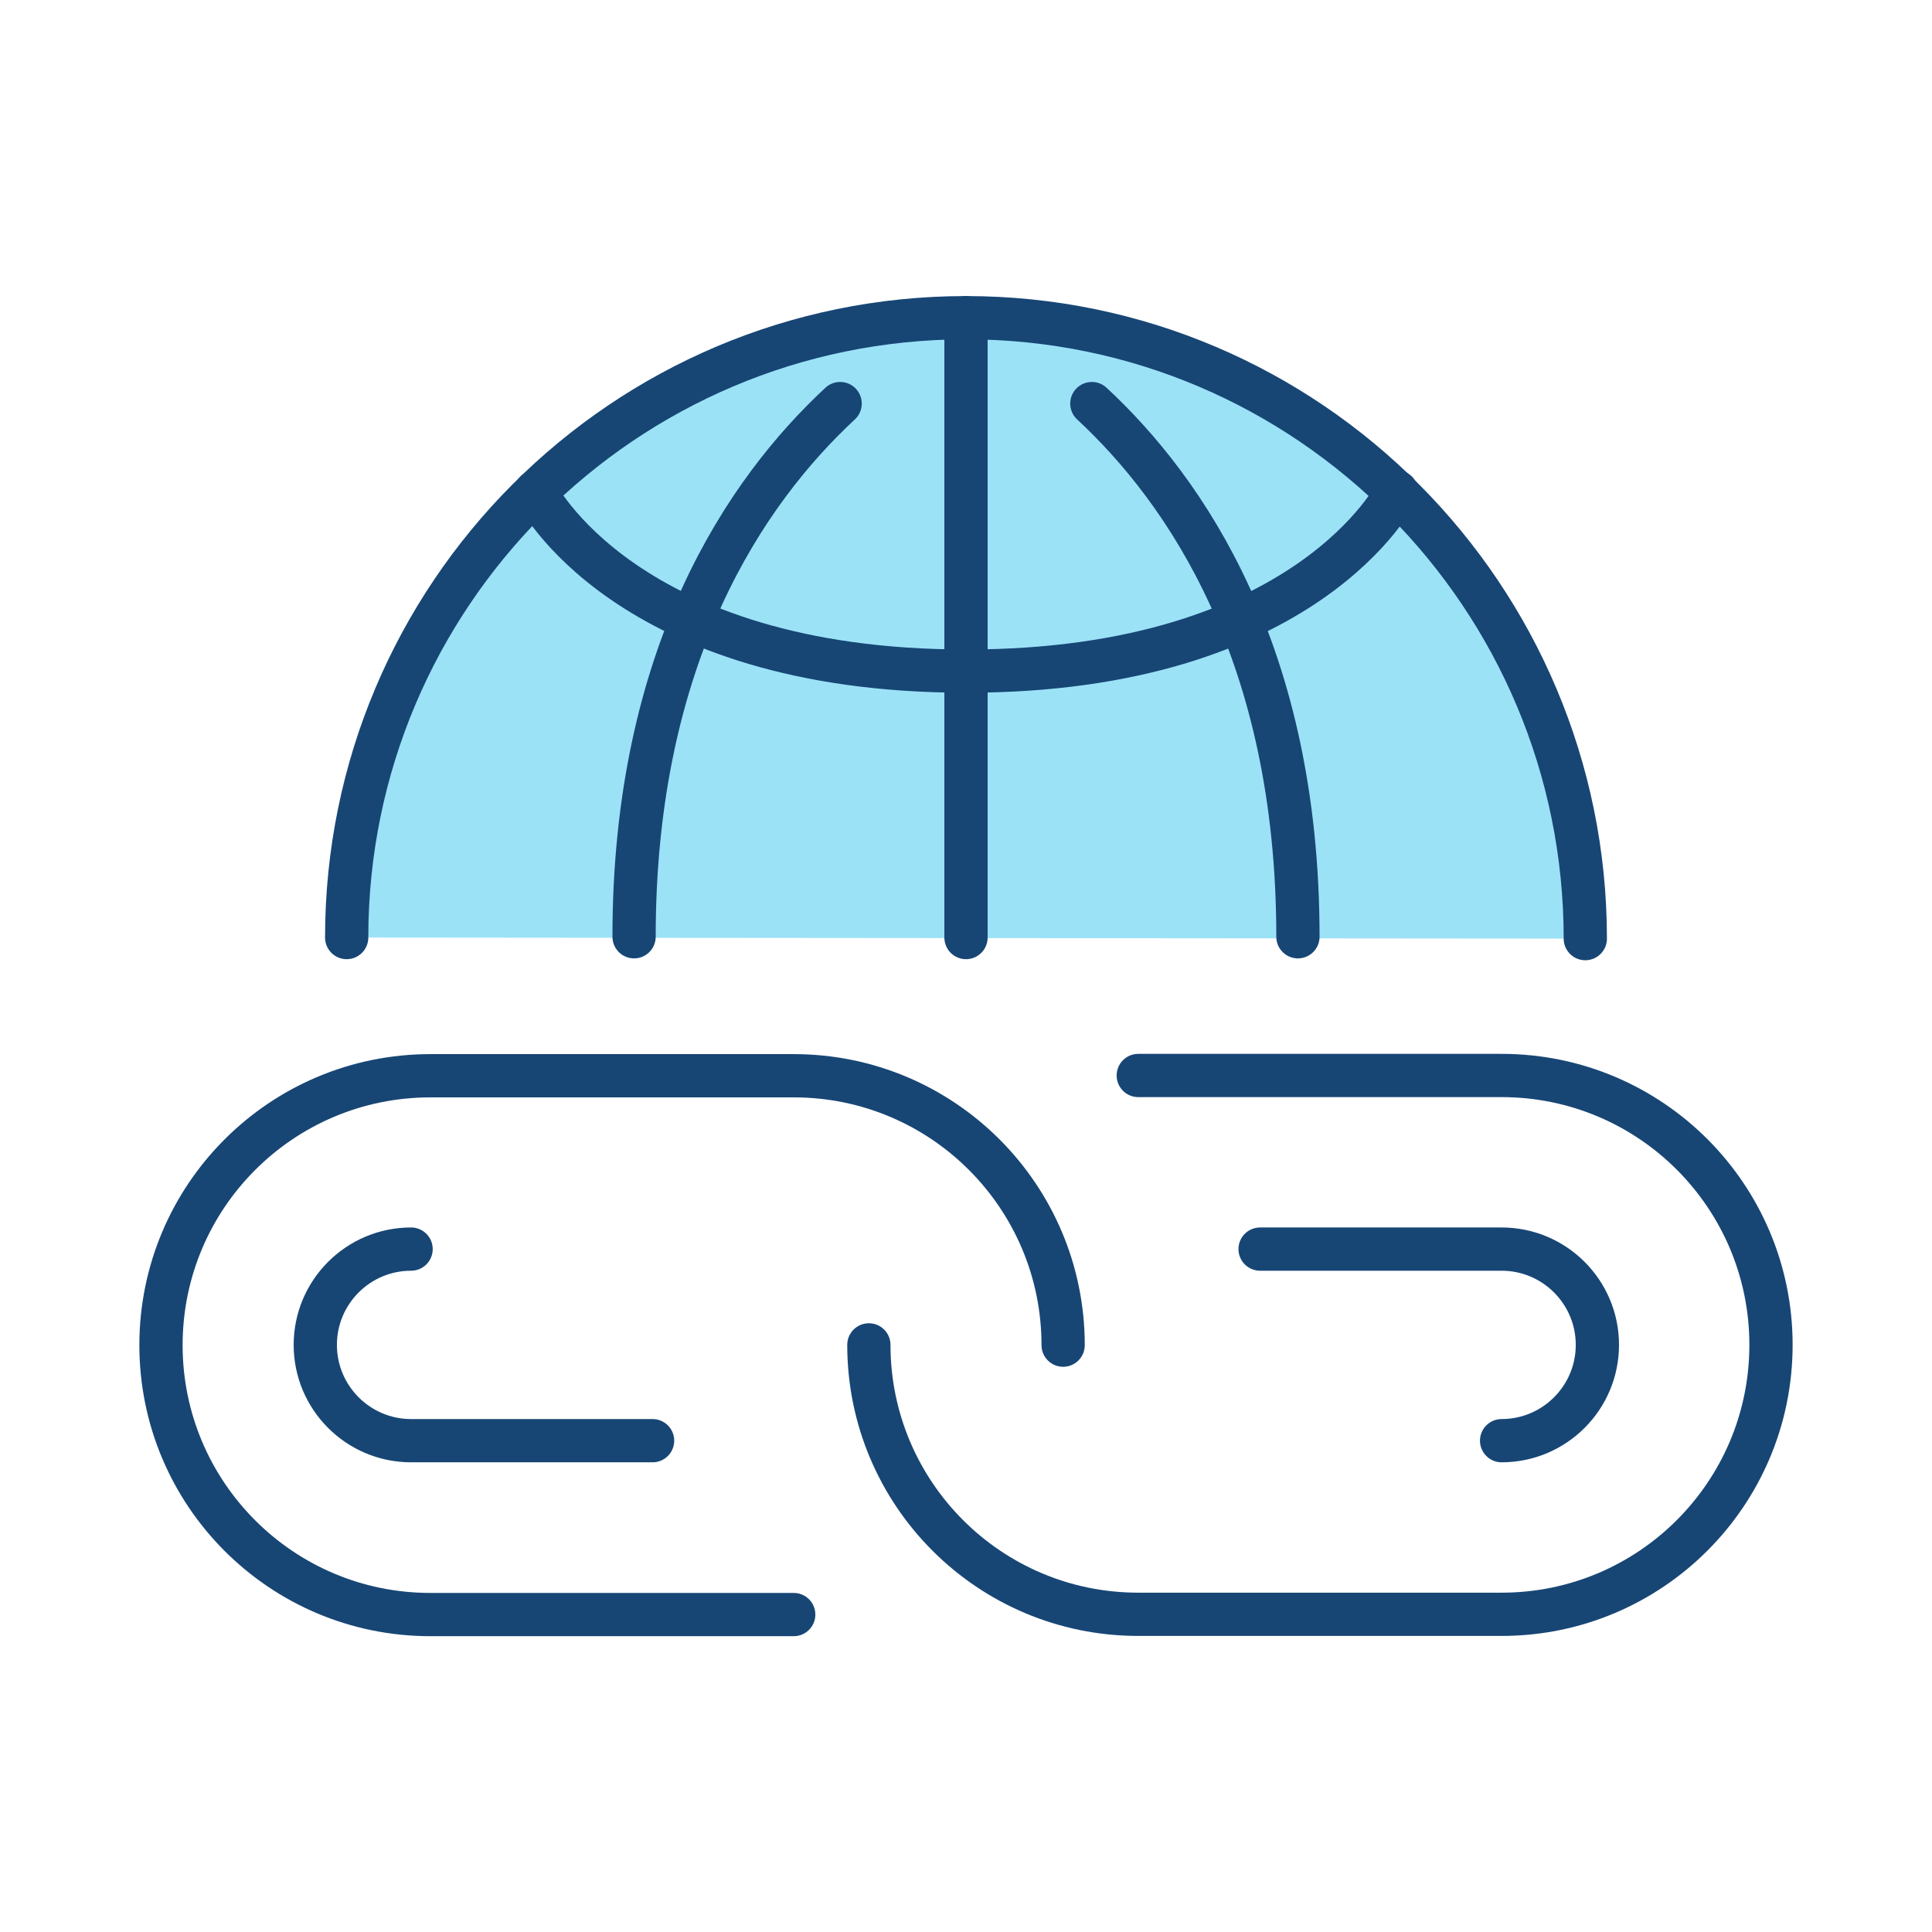 <svg xmlns="http://www.w3.org/2000/svg" width="134" height="134" viewBox="0 0 134 134" fill="none"><g clip-path="url(#clip0_609_4642)"><path d="M24.045 65.027C24.045 41.316 43.271 22.035 67 22.035C90.729 22.035 109.954 41.372 109.954 65.101" fill="#9CE2F7"></path><path d="M24.045 65.027C24.045 41.316 43.271 22.035 67 22.035C90.729 22.035 109.954 41.372 109.954 65.101" stroke="#174675" stroke-width="3" stroke-linecap="round" stroke-linejoin="round"></path><path d="M67 22.035V65.027" stroke="#174675" stroke-width="3" stroke-linecap="round" stroke-linejoin="round"></path><path d="M58.271 27.991C51.758 34.04 43.978 45.355 43.978 64.972" stroke="#174675" stroke-width="3" stroke-linecap="round" stroke-linejoin="round"></path><path d="M75.728 27.991C82.242 34.04 90.022 45.355 90.022 64.972" stroke="#174675" stroke-width="3" stroke-linecap="round" stroke-linejoin="round"></path><path d="M67 46.547C43.29 46.547 37.148 34.114 37.148 34.114" stroke="#174675" stroke-width="3" stroke-linecap="round" stroke-linejoin="round"></path><path d="M96.871 34.114C96.871 34.114 90.729 46.547 67.019 46.547" stroke="#174675" stroke-width="3" stroke-linecap="round" stroke-linejoin="round"></path><path d="M78.948 74.594H104.148C114.477 74.594 122.833 82.969 122.833 93.279C122.833 103.608 114.458 111.965 104.148 111.965H78.948C68.619 111.965 60.263 103.59 60.263 93.279" stroke="#174675" stroke-width="3" stroke-linecap="round" stroke-linejoin="round"></path><path d="M55.051 111.983H29.852C19.523 111.983 11.166 103.608 11.166 93.298C11.166 82.969 19.541 74.612 29.852 74.612H55.051C65.381 74.612 73.737 82.987 73.737 93.298" stroke="#174675" stroke-width="3" stroke-linecap="round" stroke-linejoin="round"></path><path d="M104.148 99.923C107.814 99.923 110.792 96.945 110.792 93.279C110.792 89.612 107.814 86.635 104.148 86.635H87.398" stroke="#174675" stroke-width="3" stroke-linecap="round" stroke-linejoin="round"></path><path d="M28.512 86.635C24.846 86.635 21.868 89.612 21.868 93.279C21.868 96.945 24.846 99.923 28.512 99.923H45.262" stroke="#174675" stroke-width="3" stroke-linecap="round" stroke-linejoin="round"></path></g><defs><clipPath id="clip0_609_4642"><rect width="134" height="134" fill="white"></rect></clipPath></defs></svg>